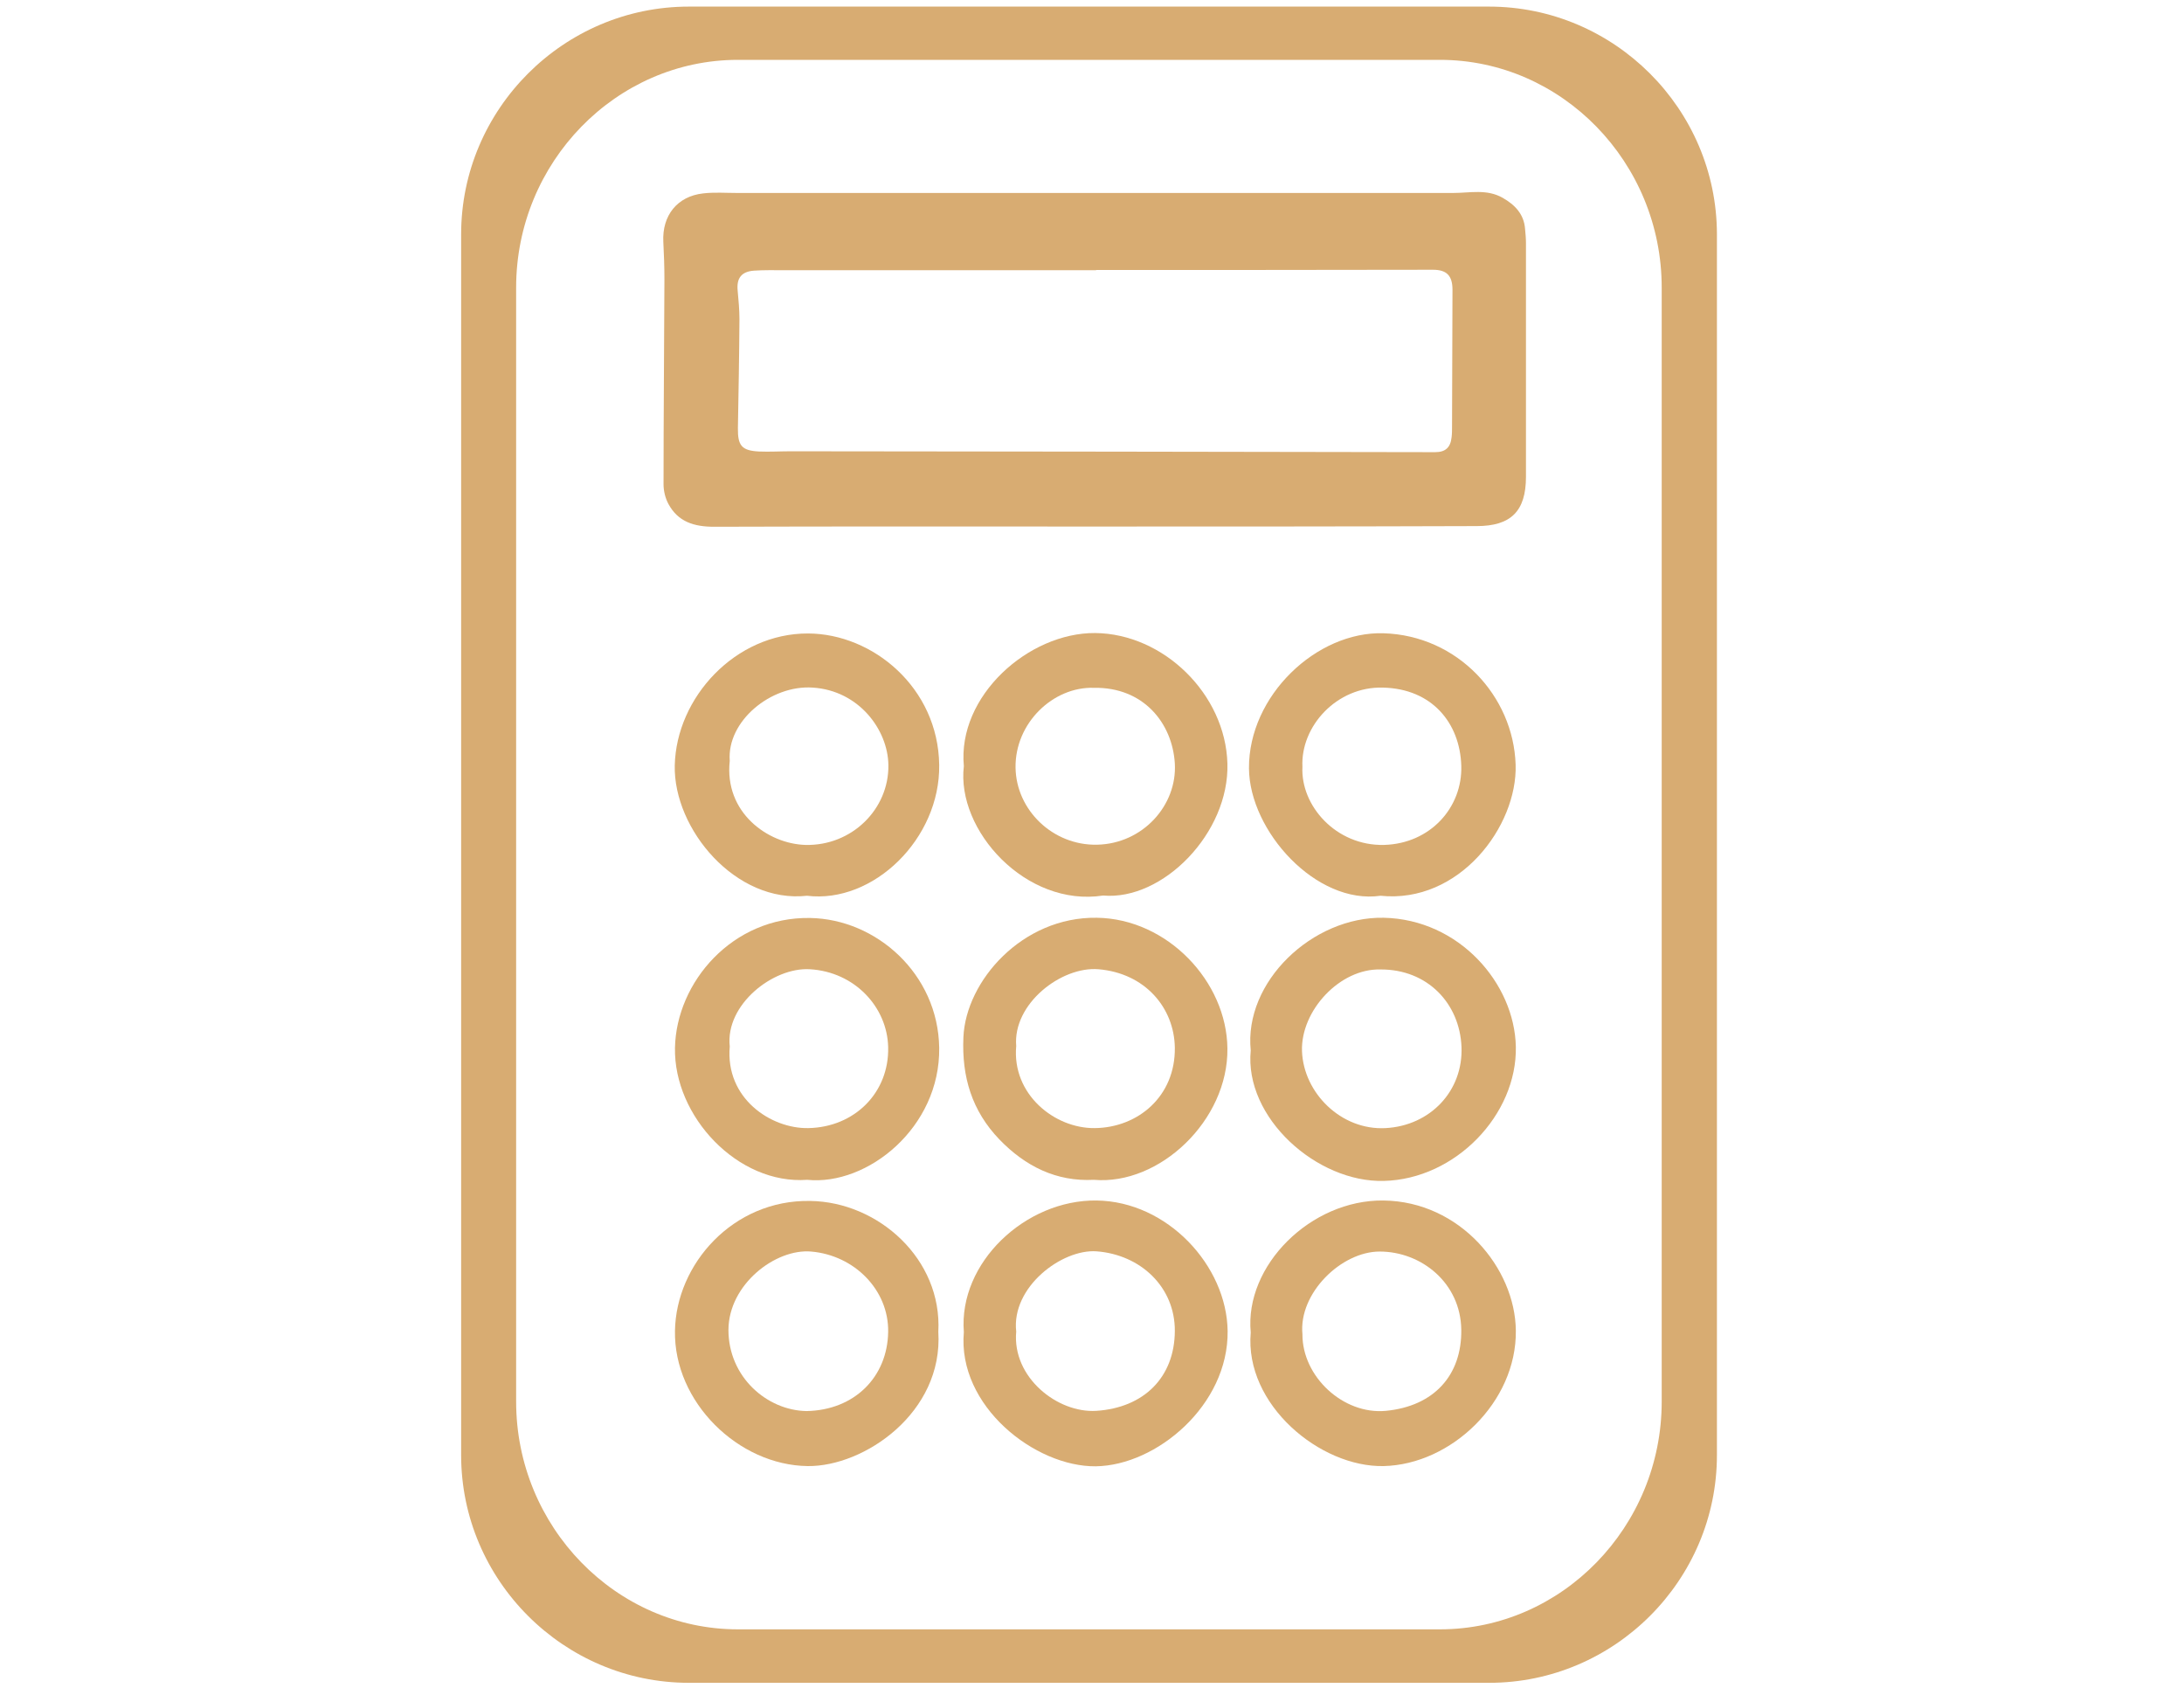<?xml version="1.0" encoding="utf-8"?>
<!-- Generator: Adobe Illustrator 25.2.0, SVG Export Plug-In . SVG Version: 6.00 Build 0)  -->
<svg version="1.1" id="Layer_1" xmlns="http://www.w3.org/2000/svg" xmlns:xlink="http://www.w3.org/1999/xlink" x="0px" y="0px"
	 viewBox="0 0 992.7 767" style="enable-background:new 0 0 992.7 767;" xml:space="preserve">
<style type="text/css">
	.st0{fill:#D8AC72;}
</style>
<g>
	<path class="st0" d="M496.9,239.3c-57.4,0-114.8-0.1-172.3,0.1c-9.1,0-16.4-2.2-20.8-10.4c-1.4-2.6-2.2-5.9-2.2-8.9
		c0-31.1,0.3-62.2,0.4-93.3c0-5.6-0.2-11.2-0.5-16.9c-0.6-11.9,6.3-20.7,18.1-22c5.1-0.6,10.2-0.2,15.3-0.2c108.6,0,217.1,0,325.7,0
		c7.5,0,15.2-1.9,22.4,2.2c5.6,3.2,9.7,7.4,10.2,14.2c0.2,2.1,0.4,4.3,0.4,6.4c0,35.4,0,70.8,0,106.2c0,15.6-6.8,22.4-22.4,22.4
		C613,239.3,554.9,239.3,496.9,239.3C496.9,239.3,496.9,239.3,496.9,239.3z M498.2,122.7c0,0,0,0.1,0,0.1c-47.3,0-94.7,0-142,0
		c-4.5,0-8.9-0.1-13.4,0.2c-5.8,0.4-8.1,3.4-7.5,9.2c0.4,4.3,0.8,8.6,0.8,12.8c-0.1,16.5-0.4,33.1-0.7,49.6
		c-0.1,7.9,1.7,10.2,9.6,10.6c4.8,0.2,9.6-0.1,14.4-0.1c97.6,0.1,195.3,0.2,292.9,0.4c4.7,0,7-2.1,7.5-6.8c0.2-1.6,0.2-3.3,0.2-5
		c0.1-20.7,0.1-41.4,0.2-62c0-6.4-2.6-9.1-8.9-9.1C600.1,122.7,549.1,122.7,498.2,122.7z"/>
	<path class="st0" d="M568.5,605.6c-2.9-30.5,27.4-60.4,60.3-60c34.8,0.4,59.9,30.7,60.2,59.1c0.4,32.6-29.4,60.9-60.1,61.6
		C600.1,666.9,565.6,638.4,568.5,605.6z M592,606.4c-0.1,19.2,18.5,36.6,37.9,34.8c21.9-2.1,34.6-16.2,34.3-36.9
		c-0.3-21.3-18.2-35.5-37.1-35.5C609.7,568.8,590.2,587.7,592,606.4z"/>
	<path class="st0" d="M627.5,407.1c-29.2,4.2-59.6-29.4-59.8-57.9c-0.2-33.1,30.8-62.3,61.1-61.4c33.8,1,59.1,28.6,60.1,59.7
		C689.8,375.5,663.3,410.8,627.5,407.1z M592,348.5c-0.9,17.6,15.2,36,37.1,35.5c21.1-0.6,35.7-17.1,35.1-36
		c-0.6-19.4-13.3-35-35.6-35.5C607.6,311.9,591.1,330.1,592,348.5z"/>
	<path class="st0" d="M438.1,605.4c-2.5-31.6,28.1-60.2,60.3-59.8c32.3,0.4,59.2,29.7,59.6,59.3c0.4,33.7-32.3,61.1-59.9,61.5
		C470.5,666.7,435.1,639,438.1,605.4z M461.9,605.2c-1.9,20.8,18.8,37.1,36.4,36c21.6-1.4,35.6-15.2,35.7-36.3
		c0.1-20-15.6-34.7-35.6-36.2C482.7,567.6,459.6,584.9,461.9,605.2z"/>
	<path class="st0" d="M438.1,348.2c-3-31.9,29.4-60.7,59.7-60.5c31,0.3,59.2,27.7,60.1,59.3c0.9,31.6-29.4,62.4-56.5,60
		C466.4,412.4,434.6,377.4,438.1,348.2z M497.2,312.6c-18.5-0.6-35.9,16-35.6,36.3c0.3,19.3,17,35.4,37,35
		c20.8-0.4,36.5-17.9,35.4-36.9C532.9,328.6,519.7,312.2,497.2,312.6z"/>
	<path class="st0" d="M426.5,605.3c2.3,36.7-33.7,61.3-59.4,61c-31.5-0.4-60.9-29.1-60.3-61.5c0.5-30.2,26.3-59.6,61.4-59
		C399.2,546.2,428.3,572.2,426.5,605.3z M366.6,641.3c21.8-0.4,36.8-15.5,37.1-36c0.3-19-15.3-34.8-35-36.5
		c-16.2-1.4-37.5,14.9-37.6,35.6C331.1,625.8,348.6,641,366.6,641.3z"/>
	<path class="st0" d="M568.5,477.4c-3.2-31.2,28.1-60.9,60.4-60.3c34.3,0.7,59.5,29.8,60.1,58.6c0.6,30.9-27.4,60.2-60,61
		C598.6,537.5,565.5,508,568.5,477.4z M627.5,440.6c-18.5-0.5-36.3,18.7-35.7,37.1c0.7,19.1,17.9,36.1,38,35
		c20.3-1.1,35.3-16.9,34.5-36.9C663.5,456.1,648.9,440.5,627.5,440.6z"/>
	<path class="st0" d="M366.8,407.1c-32.3,3.6-60.7-30.2-60.1-59.2c0.7-31,27.6-60.1,60.6-60c29.4,0.1,59.1,24.6,59.6,59.7
		C427.4,381.1,397,410.8,366.8,407.1z M331.7,345.8c-2.6,23.4,17.2,37.7,34.4,38.2c21.1,0.5,38-16.3,37.7-36.3
		c-0.2-16.1-13.5-33.9-34.4-35.2C350.4,311.2,330.3,327.8,331.7,345.8z"/>
	<path class="st0" d="M497.2,536.2c-17,0.9-31.1-6.1-42.9-18.3c-12.5-13-17.2-28.4-16.4-46.5c1.1-25.6,26.8-54.8,60.6-54.3
		c32.1,0.4,59.1,29,59.4,59.4C558.3,509.2,527,538.8,497.2,536.2z M461.9,475.4c-2,21.9,17.4,37.5,35.7,37.3
		c19.6-0.2,36.7-14.4,36.4-36.6c-0.3-18.1-13.5-33.8-34.7-35.6C482.4,439.1,460.3,456.2,461.9,475.4z"/>
	<path class="st0" d="M366.9,536.2c-31.5,2.3-60.7-28.8-60.1-60c0.6-29.8,26.1-59.6,61.4-59c30.1,0.5,58.2,25.4,58.7,59
		C427.4,512.4,394.3,539,366.9,536.2z M331.7,475.6c-2.1,23.5,18.6,37.4,35.7,37.1c21-0.4,36.8-16.1,36.3-36.8
		c-0.4-18.1-15.1-34.2-35.6-35.4C351.4,439.5,329.6,456.6,331.7,475.6z"/>
	<path class="st0" d="M676.8,3H313.1c-56.9,0-103.5,46.6-103.5,103.5v554.8c0,56.9,46.6,103.5,103.5,103.5h363.8
		c56.9,0,103.5-46.6,103.5-103.5V106.4C780.3,49.5,733.7,3,676.8,3z M755.3,637c0,56.9-45.4,103.5-100.8,103.5H335.4
		c-55.4,0-100.8-46.6-100.8-103.5V130.7c0-56.9,45.4-103.5,100.8-103.5h319.1c55.4,0,100.8,46.6,100.8,103.5V637z"/>
</g>
</svg>
